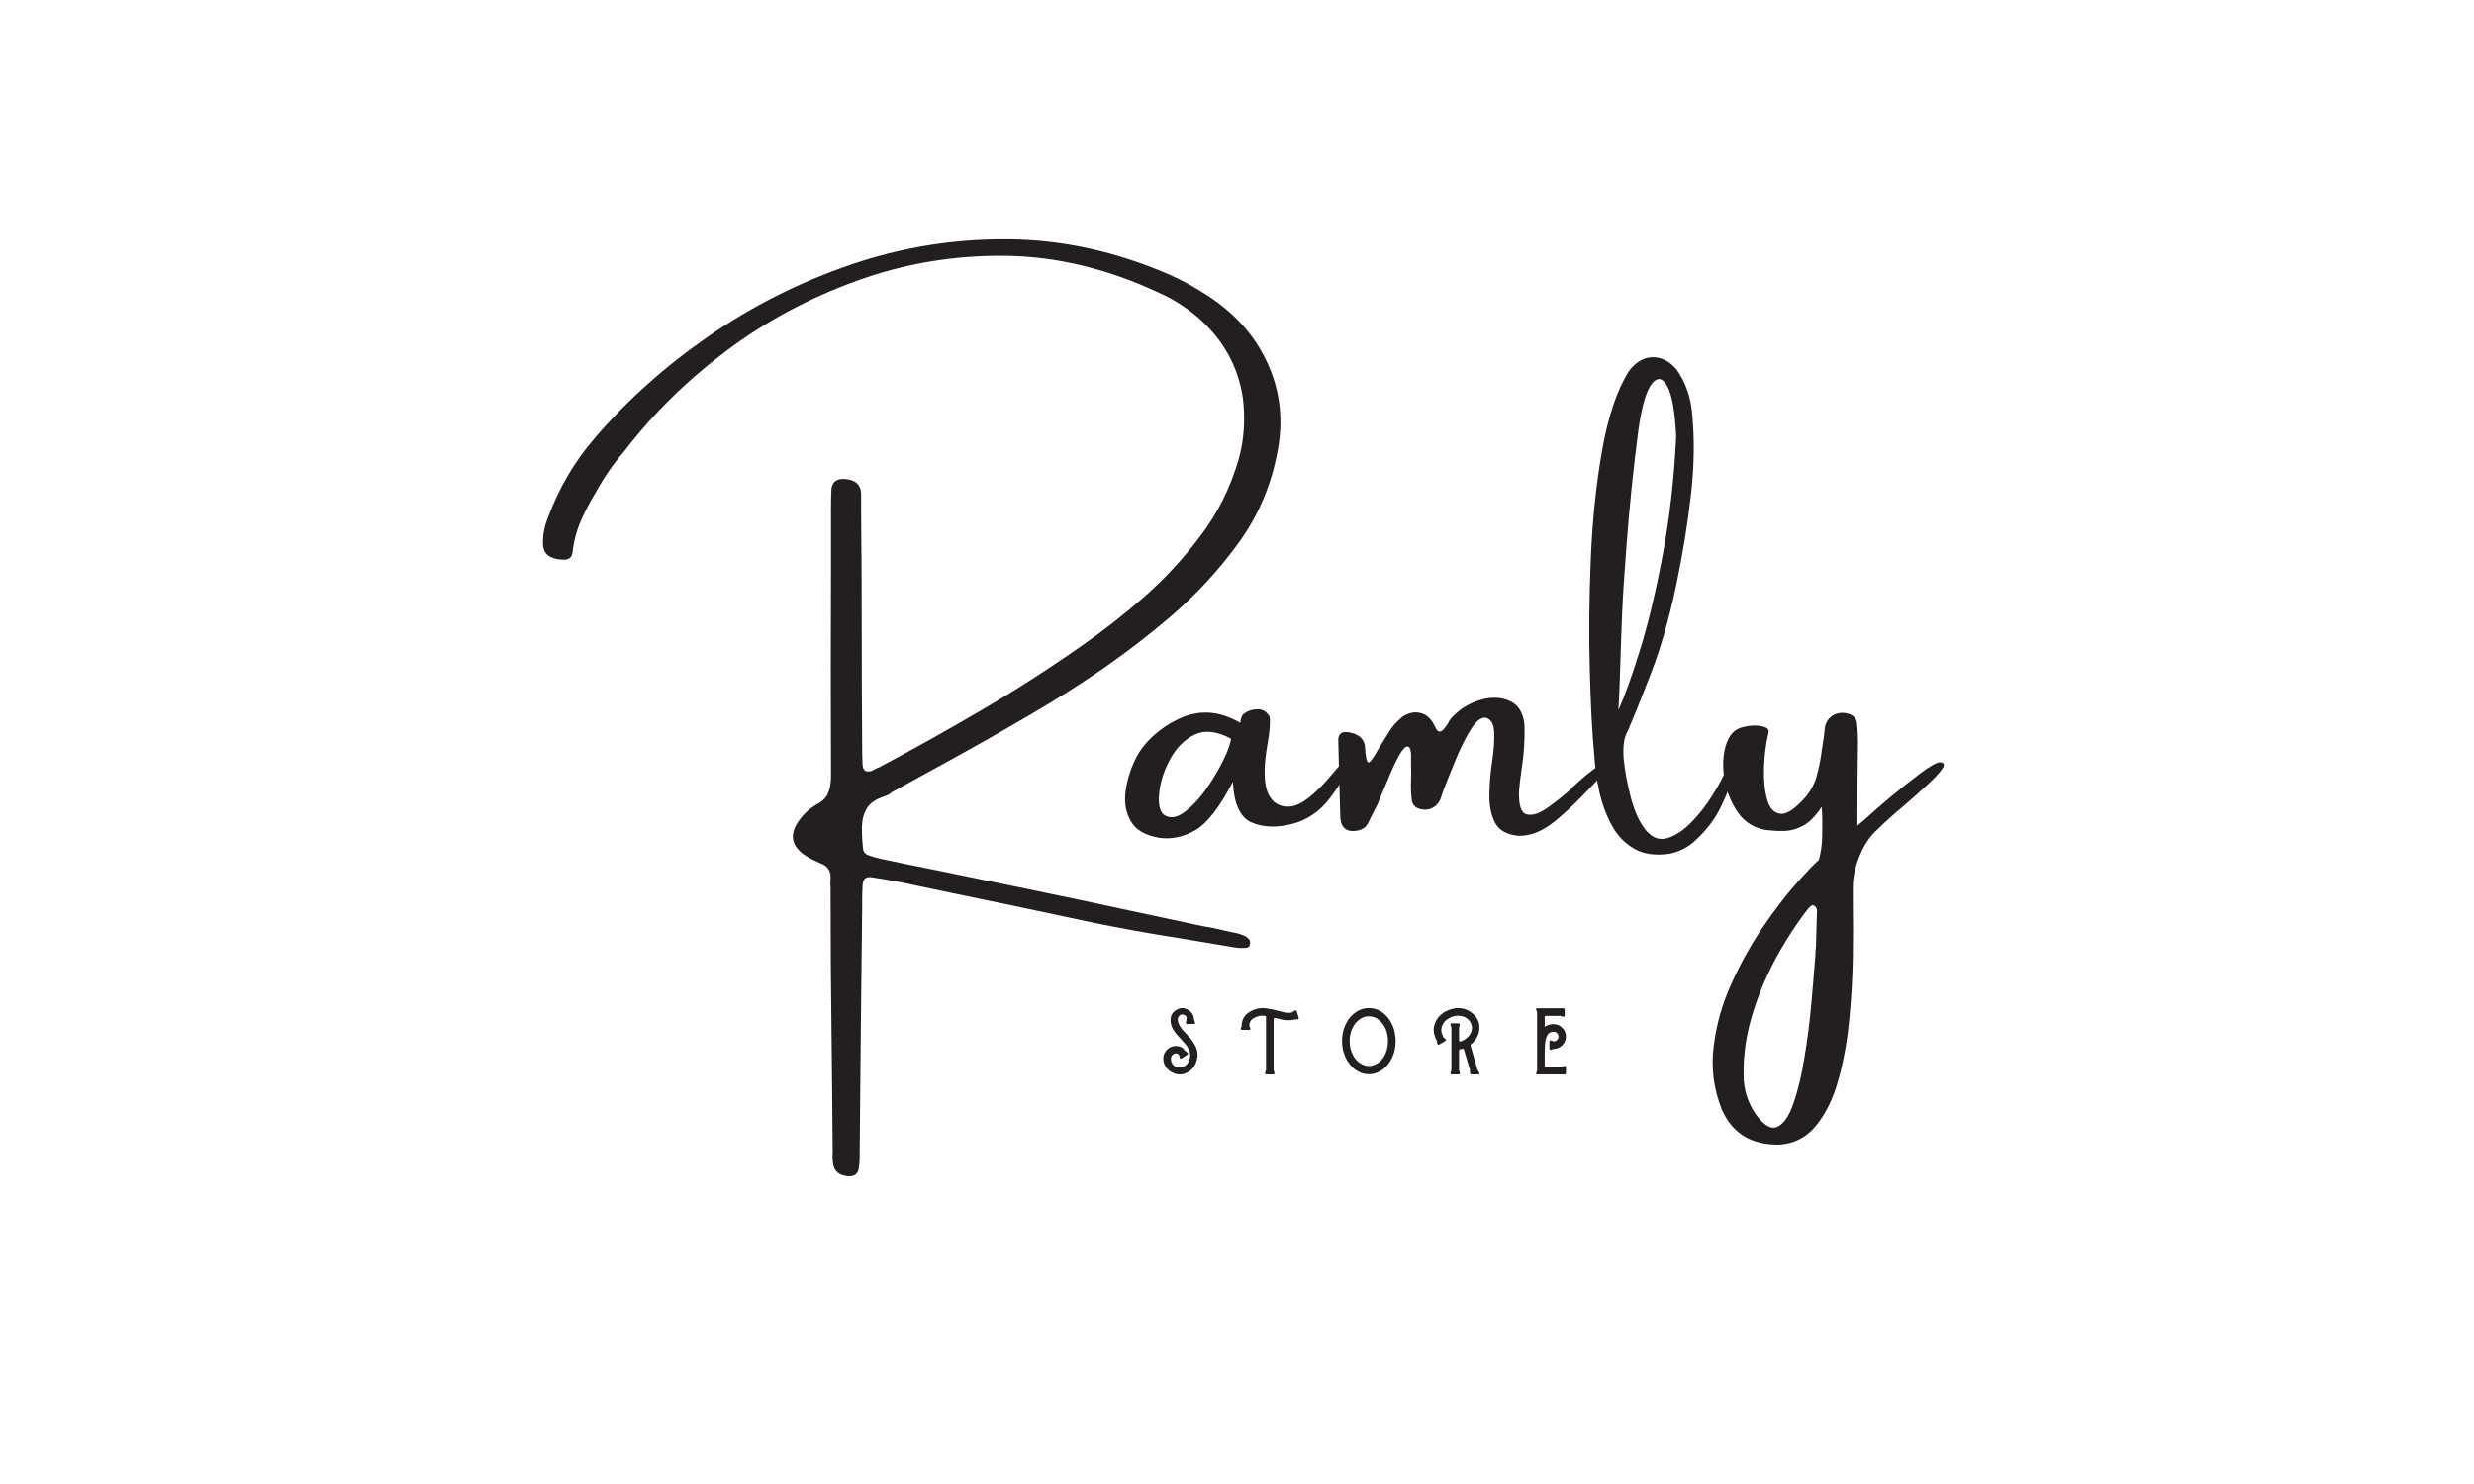 <svg version="1.2" preserveAspectRatio="xMidYMid meet" height="150" viewBox="0 0 187.5 112.5" zoomAndPan="magnify" width="250" xmlns:xlink="http://www.w3.org/1999/xlink" xmlns="http://www.w3.org/2000/svg"><defs></defs><g id="3cec5f324e"><g style="fill:#231f20;fill-opacity:1;"><g transform="translate(40.997, 65.096)"><path d="M 50.547 -42.672 C 52.598 -41.336 54.086 -39.672 55.016 -37.672 C 55.953 -35.68 56.25 -33.57 55.906 -31.344 C 55.469 -28.613 54.477 -26.176 52.938 -24.031 C 51.414 -21.914 49.664 -20.016 47.688 -18.328 C 46.051 -16.93 44.352 -15.625 42.594 -14.406 C 40.832 -13.195 39.023 -12.051 37.172 -10.969 C 34.754 -9.551 32.301 -8.164 29.812 -6.812 C 28.727 -6.207 27.648 -5.613 26.578 -5.031 C 26.523 -4.977 26.469 -4.93 26.406 -4.891 C 26.258 -4.805 26.113 -4.742 25.969 -4.703 C 25.344 -4.492 24.914 -4.191 24.688 -3.797 C 24.457 -3.398 24.336 -2.941 24.328 -2.422 C 24.316 -1.91 24.344 -1.375 24.406 -0.812 C 24.414 -0.539 24.562 -0.352 24.844 -0.25 C 25.145 -0.145 25.457 -0.055 25.781 0.016 C 27.176 0.316 28.57 0.602 29.969 0.875 C 32.312 1.363 34.66 1.848 37.016 2.328 C 39.609 2.859 42.195 3.406 44.781 3.969 C 46.363 4.301 47.945 4.641 49.531 4.984 C 49.977 5.086 50.414 5.172 50.844 5.234 C 51.332 5.348 51.816 5.457 52.297 5.562 C 52.672 5.613 53.035 5.719 53.391 5.875 C 53.492 5.938 53.582 6.016 53.656 6.109 C 53.738 6.203 53.766 6.32 53.734 6.469 C 53.711 6.602 53.664 6.688 53.594 6.719 C 53.52 6.75 53.441 6.766 53.359 6.766 C 53.055 6.785 52.75 6.766 52.438 6.703 C 51.102 6.473 49.766 6.25 48.422 6.031 C 46.191 5.688 43.961 5.285 41.734 4.828 C 38.141 4.055 34.547 3.301 30.953 2.562 C 30.191 2.406 29.422 2.242 28.641 2.078 C 27.492 1.816 26.328 1.598 25.141 1.422 C 24.629 1.316 24.375 1.535 24.375 2.078 C 24.352 2.461 24.344 2.836 24.344 3.203 C 24.344 3.391 24.344 3.578 24.344 3.766 C 24.27 9.973 24.207 16.188 24.156 22.406 C 24.156 22.469 24.156 22.547 24.156 22.641 C 24.156 22.867 24.141 23.098 24.109 23.328 C 24.066 23.91 23.75 24.156 23.156 24.062 C 22.551 23.977 22.211 23.66 22.141 23.109 C 22.098 22.828 22.086 22.551 22.109 22.281 C 22.109 22.238 22.109 22.207 22.109 22.188 C 22.086 18.914 22.055 15.695 22.016 12.531 C 21.973 9.32 21.953 6.062 21.953 2.75 C 21.953 2.602 21.953 2.445 21.953 2.281 C 21.93 2 21.93 1.723 21.953 1.453 C 21.973 0.953 21.75 0.598 21.281 0.391 C 21.238 0.367 21.188 0.348 21.125 0.328 C 20.758 0.172 20.406 -0.008 20.062 -0.219 C 19.07 -0.875 18.844 -1.672 19.375 -2.609 C 19.77 -3.266 20.301 -3.781 20.969 -4.156 C 21.363 -4.363 21.629 -4.641 21.766 -4.984 C 21.91 -5.328 21.984 -5.742 21.984 -6.234 C 21.961 -11.629 21.961 -17.023 21.984 -22.422 C 21.984 -23.734 21.984 -25.051 21.984 -26.375 C 21.984 -26.426 21.984 -26.5 21.984 -26.594 C 21.984 -27.082 21.992 -27.555 22.016 -28.016 C 22.078 -28.617 22.473 -28.867 23.203 -28.766 C 23.891 -28.672 24.242 -28.305 24.266 -27.672 C 24.266 -27.285 24.266 -26.914 24.266 -26.562 C 24.266 -26.438 24.266 -26.312 24.266 -26.188 C 24.297 -23.227 24.312 -20.281 24.312 -17.344 C 24.312 -14.438 24.32 -11.523 24.344 -8.609 C 24.344 -8.598 24.344 -8.582 24.344 -8.562 C 24.344 -8.062 24.352 -7.582 24.375 -7.125 C 24.406 -6.656 24.648 -6.504 25.109 -6.672 C 25.254 -6.742 25.398 -6.82 25.547 -6.906 C 25.578 -6.906 25.594 -6.906 25.594 -6.906 C 28.219 -8.301 30.816 -9.754 33.391 -11.266 C 35.973 -12.773 38.488 -14.391 40.938 -16.109 C 42.613 -17.273 44.219 -18.531 45.75 -19.875 C 47.281 -21.227 48.672 -22.734 49.922 -24.391 C 51.273 -26.148 52.266 -28.129 52.891 -30.328 C 53.285 -31.766 53.391 -33.281 53.203 -34.875 C 52.859 -37.289 51.723 -39.344 49.797 -41.031 C 48.879 -41.812 47.891 -42.438 46.828 -42.906 C 42.941 -44.727 39.051 -45.66 35.156 -45.703 C 31.258 -45.742 27.508 -45.109 23.906 -43.797 C 20.301 -42.492 17.004 -40.719 14.016 -38.469 C 11.023 -36.219 8.469 -33.703 6.344 -30.922 C 5.508 -29.961 4.785 -28.922 4.172 -27.797 C 3.742 -27.098 3.363 -26.375 3.031 -25.625 C 2.707 -24.883 2.492 -24.082 2.391 -23.219 C 2.367 -23 2.285 -22.848 2.141 -22.766 C 2.004 -22.68 1.844 -22.648 1.656 -22.672 C 1.406 -22.672 1.16 -22.711 0.922 -22.797 C 0.43 -22.961 0.176 -23.305 0.156 -23.828 C 0.133 -24.492 0.25 -25.141 0.5 -25.766 C 1.332 -28.055 2.535 -30.109 4.109 -31.922 C 6.535 -34.754 9.395 -37.312 12.688 -39.594 C 15.977 -41.875 19.547 -43.676 23.391 -45 C 27.242 -46.332 31.234 -46.984 35.359 -46.953 C 39.484 -46.93 43.582 -46.035 47.656 -44.266 C 48.656 -43.816 49.617 -43.285 50.547 -42.672 Z M 50.547 -42.672" style="stroke:none"></path></g></g><g style="fill:#231f20;fill-opacity:1;"><g transform="translate(86.045, 65.096)"><path d="M 16.375 -7.438 C 16.113 -6.633 15.586 -5.707 14.797 -4.656 C 14.016 -3.602 13.035 -2.926 11.859 -2.625 C 10.68 -2.332 9.66 -2.375 8.797 -2.75 C 7.941 -3.133 7.473 -4.16 7.391 -5.828 C 6.41 -3.93 5.477 -2.719 4.594 -2.188 C 3.707 -1.656 2.789 -1.453 1.844 -1.578 C 0.758 -1.754 0.031 -2.176 -0.344 -2.844 C -0.727 -3.508 -0.859 -4.273 -0.734 -5.141 C -0.609 -6.016 -0.344 -6.852 0.062 -7.656 C 0.375 -8.258 0.812 -8.816 1.375 -9.328 C 1.945 -9.836 2.539 -10.238 3.156 -10.531 C 3.914 -10.914 4.68 -11.098 5.453 -11.078 C 6.234 -11.055 7.062 -10.801 7.938 -10.312 C 7.957 -10.289 7.969 -10.312 7.969 -10.375 C 7.969 -10.457 7.988 -10.562 8.031 -10.688 C 8.07 -10.82 8.145 -10.926 8.25 -11 C 8.539 -11.219 8.883 -11.328 9.281 -11.328 C 9.676 -11.328 9.977 -11.129 10.188 -10.734 C 10.227 -10.223 10.176 -9.57 10.031 -8.781 C 9.719 -7.039 9.719 -5.785 10.031 -5.016 C 10.352 -4.254 10.914 -3.898 11.719 -3.953 C 12.531 -4.016 13.578 -4.812 14.859 -6.344 C 16.141 -7.883 16.645 -8.25 16.375 -7.438 Z M 2.125 -3.359 C 2.57 -3.035 3.082 -3.078 3.656 -3.484 C 4.227 -3.891 4.781 -4.461 5.312 -5.203 C 5.844 -5.953 6.289 -6.695 6.656 -7.438 C 7.02 -8.188 7.219 -8.738 7.25 -9.094 C 6.176 -9.676 5.25 -9.773 4.469 -9.391 C 3.695 -9.004 3.082 -8.379 2.625 -7.516 C 2.164 -6.66 1.895 -5.82 1.812 -5 C 1.727 -4.188 1.832 -3.641 2.125 -3.359 Z M 2.125 -3.359" style="stroke:none"></path></g></g><g style="fill:#231f20;fill-opacity:1;"><g transform="translate(101.394, 65.096)"><path d="M 17.734 -5.344 C 17.734 -5.344 17.734 -5.352 17.734 -5.375 C 17.828 -5.457 18.035 -5.645 18.359 -5.938 C 18.691 -6.238 19.035 -6.52 19.391 -6.781 C 19.754 -7.051 20.016 -7.191 20.172 -7.203 C 20.336 -7.211 20.301 -6.973 20.062 -6.484 C 20.031 -6.422 19.973 -6.344 19.891 -6.25 C 19.816 -6.156 19.75 -6.066 19.688 -5.984 C 19.664 -5.961 19.645 -5.938 19.625 -5.906 C 18.133 -4.312 16.969 -3.207 16.125 -2.594 C 15.289 -1.988 14.461 -1.703 13.641 -1.734 C 12.785 -1.828 12.207 -2.16 11.906 -2.734 C 11.613 -3.305 11.473 -4.004 11.484 -4.828 C 11.492 -5.648 11.562 -6.488 11.688 -7.344 C 11.82 -8.219 11.875 -8.969 11.844 -9.594 C 11.82 -10.219 11.609 -10.582 11.203 -10.688 C 10.828 -10.719 10.441 -10.406 10.047 -9.75 C 9.648 -9.102 9.273 -8.348 8.922 -7.484 C 8.566 -6.629 8.266 -5.875 8.016 -5.219 C 7.891 -4.852 7.801 -4.598 7.75 -4.453 C 7.57 -4.109 7.32 -3.883 7 -3.781 C 6.688 -3.676 6.352 -3.695 6 -3.844 C 5.781 -3.977 5.648 -4.16 5.609 -4.391 C 5.547 -4.898 5.523 -5.43 5.547 -5.984 C 5.566 -6.336 5.566 -6.68 5.547 -7.016 C 5.547 -7.109 5.547 -7.219 5.547 -7.344 C 5.547 -7.52 5.547 -7.691 5.547 -7.859 C 5.547 -8.023 5.523 -8.172 5.484 -8.297 C 5.453 -8.43 5.383 -8.5 5.281 -8.5 C 5.125 -8.52 4.926 -8.32 4.688 -7.906 C 4.445 -7.488 4.207 -6.992 3.969 -6.422 C 3.727 -5.848 3.508 -5.328 3.312 -4.859 C 3.145 -4.453 3.031 -4.18 2.969 -4.047 C 2.938 -3.973 2.898 -3.906 2.859 -3.844 C 2.672 -3.457 2.477 -3.07 2.281 -2.688 C 2.125 -2.375 1.852 -2.188 1.469 -2.125 C 0.688 -1.988 0.258 -2.305 0.188 -3.078 C 0.125 -5.047 0.07 -7.02 0.031 -9 C 0.031 -9.52 0.348 -9.703 0.984 -9.547 C 1.617 -9.398 1.973 -9.07 2.047 -8.562 C 2.098 -7.727 2.188 -7.305 2.312 -7.297 C 2.445 -7.285 2.719 -7.656 3.125 -8.406 C 3.344 -8.758 3.566 -9.117 3.797 -9.484 C 4.066 -9.961 4.438 -10.391 4.906 -10.766 C 5.395 -11.078 5.863 -11.164 6.312 -11.031 C 6.758 -10.906 7.109 -10.566 7.359 -10.016 C 7.461 -9.785 7.566 -9.66 7.672 -9.641 C 7.773 -9.617 7.879 -9.664 7.984 -9.781 C 8.098 -9.906 8.207 -10.047 8.312 -10.203 C 8.395 -10.379 8.488 -10.531 8.594 -10.656 C 9.195 -11.312 9.91 -11.766 10.734 -12.016 C 11.555 -12.273 12.301 -12.266 12.969 -11.984 C 13.645 -11.711 14.035 -11.113 14.141 -10.188 C 14.18 -9.062 14.109 -7.914 13.922 -6.75 C 13.836 -6.188 13.773 -5.656 13.734 -5.156 C 13.691 -4.062 13.883 -3.461 14.312 -3.359 C 14.75 -3.254 15.281 -3.426 15.906 -3.875 C 16.539 -4.32 17.148 -4.812 17.734 -5.344 Z M 17.734 -5.344" style="stroke:none"></path></g></g><g style="fill:#231f20;fill-opacity:1;"><g transform="translate(120.378, 65.096)"><path d="M 10.453 -6.75 C 10.617 -7.145 10.797 -7.344 10.984 -7.344 C 11.18 -7.344 11.242 -7.145 11.172 -6.75 C 10.859 -5.758 10.477 -4.812 10.031 -3.906 C 9.594 -3.008 8.988 -2.203 8.219 -1.484 C 7.645 -0.91 6.957 -0.539 6.156 -0.375 C 5.062 -0.219 4.16 -0.348 3.453 -0.766 C 2.742 -1.18 2.18 -1.773 1.766 -2.547 C 1.348 -3.328 1.035 -4.176 0.828 -5.094 C 0.629 -6.02 0.504 -6.922 0.453 -7.797 C 0.297 -9.43 0.18 -11.586 0.109 -14.266 C 0.035 -16.941 0.062 -19.77 0.188 -22.75 C 0.312 -25.727 0.602 -28.492 1.062 -31.047 C 1.52 -33.598 2.191 -35.57 3.078 -36.969 C 3.598 -37.656 4.195 -38.004 4.875 -38.016 C 5.551 -38.023 6.156 -37.711 6.688 -37.078 C 7.039 -36.578 7.312 -36.051 7.5 -35.5 C 7.688 -34.957 7.805 -34.398 7.859 -33.828 C 8.055 -31.867 8.031 -29.801 7.781 -27.625 C 7.539 -25.445 7.16 -23.117 6.641 -20.641 C 6.117 -18.172 5.492 -15.992 4.766 -14.109 C 4.047 -12.234 3.445 -10.742 2.969 -9.641 C 2.707 -9.203 2.609 -8.531 2.672 -7.625 C 2.766 -6.656 2.953 -5.641 3.234 -4.578 C 3.516 -3.516 3.914 -2.676 4.438 -2.062 C 4.914 -1.539 5.453 -1.379 6.047 -1.578 C 6.648 -1.773 7.25 -2.18 7.844 -2.797 C 8.438 -3.41 8.957 -4.082 9.406 -4.812 C 9.863 -5.539 10.211 -6.188 10.453 -6.75 Z M 2.734 -21.562 C 2.68 -20.926 2.625 -19.961 2.562 -18.672 C 2.508 -17.379 2.461 -16.066 2.422 -14.734 C 2.379 -13.254 2.332 -12.098 2.281 -11.266 C 2.758 -12.328 3.312 -13.867 3.938 -15.891 C 4.562 -17.922 5.129 -20.312 5.641 -23.062 C 6.16 -25.812 6.5 -28.789 6.656 -32 C 6.57 -33.875 6.348 -35.145 5.984 -35.812 C 5.617 -36.477 5.223 -36.535 4.797 -35.984 C 4.379 -35.43 4.047 -34.273 3.797 -32.516 C 3.41 -29.586 3.109 -26.656 2.891 -23.719 C 2.836 -23 2.785 -22.281 2.734 -21.562 Z M 2.734 -21.562" style="stroke:none"></path></g></g><g style="fill:#231f20;fill-opacity:1;"><g transform="translate(130.674, 65.096)"><path d="M 16.344 -7.312 C 16.688 -7.289 16.742 -7.117 16.516 -6.797 C 16.297 -6.484 15.922 -6.082 15.391 -5.594 C 14.859 -5.102 14.285 -4.594 13.672 -4.062 C 12.836 -3.363 12.164 -2.758 11.656 -2.25 C 11.082 -1.758 10.617 -1.082 10.266 -0.219 C 9.922 0.633 9.75 1.422 9.75 2.141 C 9.75 2.523 9.75 2.984 9.75 3.516 C 9.77 4.598 9.77 5.898 9.75 7.422 C 9.727 8.941 9.641 10.508 9.484 12.125 C 9.336 13.75 9.066 15.273 8.672 16.703 C 8.285 18.129 7.727 19.289 7 20.188 C 6.281 21.094 5.363 21.586 4.25 21.672 C 2.094 21.734 0.613 20.844 -0.188 19 C -0.801 17.445 -1.004 15.852 -0.797 14.219 C -0.598 12.582 -0.145 10.988 0.562 9.438 C 1.27 7.883 2.066 6.457 2.953 5.156 C 3.848 3.852 4.688 2.758 5.469 1.875 C 6.258 0.988 6.828 0.395 7.172 0.094 C 7.316 -0.383 7.398 -0.941 7.422 -1.578 C 7.441 -2.211 7.441 -2.832 7.422 -3.438 C 7.398 -3.625 7.391 -3.789 7.391 -3.938 C 6.961 -3.281 6.52 -2.816 6.062 -2.547 C 5.613 -2.285 5.16 -2.141 4.703 -2.109 C 4.242 -2.086 3.812 -2.102 3.406 -2.156 C 3.363 -2.156 3.32 -2.156 3.281 -2.156 C 2.344 -2.281 1.602 -2.719 1.062 -3.469 C 0.531 -4.227 0.18 -5.086 0.016 -6.047 C -0.141 -7.016 -0.098 -7.879 0.141 -8.641 C 0.379 -9.41 0.82 -9.859 1.469 -9.984 C 1.727 -10.055 2.016 -10.094 2.328 -10.094 C 2.648 -10.094 2.914 -10.047 3.125 -9.953 C 3.344 -9.867 3.414 -9.711 3.344 -9.484 C 3.156 -8.691 3.047 -7.832 3.016 -6.906 C 2.984 -5.988 3.062 -5.188 3.25 -4.5 C 3.438 -3.82 3.773 -3.457 4.266 -3.406 C 4.754 -3.352 5.406 -3.797 6.219 -4.734 C 6.602 -5.223 6.863 -5.723 7 -6.234 C 7.145 -6.754 7.266 -7.316 7.359 -7.922 C 7.379 -8.129 7.41 -8.344 7.453 -8.562 C 7.473 -8.77 7.504 -8.977 7.547 -9.188 C 7.578 -9.469 7.609 -9.742 7.641 -10.016 C 7.754 -10.461 8.004 -10.77 8.391 -10.938 C 8.785 -11.113 9.207 -11.098 9.656 -10.891 C 9.883 -10.754 10.02 -10.562 10.062 -10.312 C 10.113 -9.82 10.141 -9.332 10.141 -8.844 C 10.109 -7.125 10.094 -5.008 10.094 -2.5 C 10.125 -2.52 10.336 -2.703 10.734 -3.047 C 11.242 -3.516 11.891 -4.078 12.672 -4.734 C 13.461 -5.391 14.207 -5.977 14.906 -6.5 C 15.602 -7.02 16.082 -7.289 16.344 -7.312 Z M 6.906 7.406 C 6.906 7.164 6.922 6.922 6.953 6.672 C 6.973 5.754 7 4.828 7.031 3.891 C 7.031 3.859 7.016 3.812 6.984 3.75 C 6.961 3.688 6.926 3.641 6.875 3.609 C 6.77 3.523 6.68 3.508 6.609 3.562 C 6.535 3.625 6.469 3.68 6.406 3.734 C 5.508 4.879 4.664 6.176 3.875 7.625 C 3.094 9.082 2.477 10.598 2.031 12.172 C 1.594 13.742 1.41 15.285 1.484 16.797 C 1.555 17.734 1.859 18.594 2.391 19.375 C 3.023 20.25 3.582 20.562 4.062 20.312 C 4.539 20.07 4.941 19.469 5.266 18.5 C 5.598 17.539 5.867 16.406 6.078 15.094 C 6.297 13.789 6.461 12.516 6.578 11.266 C 6.691 10.016 6.781 8.973 6.844 8.141 C 6.863 7.859 6.883 7.613 6.906 7.406 Z M 6.906 7.406" style="stroke:none"></path></g></g><g style="fill:#231f20;fill-opacity:1;"><g transform="translate(87.931, 81.436)"><path d="M 1.484 0.016 C 1.328 0.016 1.176 -0.016 1.031 -0.078 C 0.883 -0.129 0.75 -0.211 0.625 -0.328 C 0.508 -0.43 0.414 -0.555 0.344 -0.703 C 0.27 -0.848 0.234 -1.008 0.234 -1.188 C 0.234 -1.344 0.266 -1.477 0.328 -1.594 C 0.379 -1.707 0.453 -1.805 0.547 -1.891 C 0.629 -1.973 0.727 -2.035 0.844 -2.078 C 0.957 -2.117 1.07 -2.141 1.188 -2.141 C 1.32 -2.141 1.453 -2.113 1.578 -2.062 C 1.703 -2 1.805 -1.898 1.891 -1.766 C 1.898 -1.766 1.91 -1.758 1.922 -1.75 C 1.941 -1.738 1.988 -1.703 2.062 -1.641 C 2.094 -1.617 2.109 -1.594 2.109 -1.562 C 2.109 -1.531 2.094 -1.504 2.062 -1.484 L 1.625 -1.203 C 1.602 -1.18 1.586 -1.172 1.578 -1.172 C 1.523 -1.172 1.492 -1.195 1.484 -1.25 L 1.469 -1.281 C 1.469 -1.301 1.461 -1.32 1.453 -1.344 C 1.453 -1.375 1.445 -1.398 1.438 -1.422 C 1.426 -1.441 1.422 -1.453 1.422 -1.453 C 1.391 -1.504 1.359 -1.535 1.328 -1.547 C 1.285 -1.566 1.238 -1.578 1.188 -1.578 C 1.094 -1.578 1.016 -1.547 0.953 -1.484 C 0.898 -1.453 0.863 -1.406 0.844 -1.344 C 0.82 -1.281 0.812 -1.211 0.812 -1.141 C 0.812 -1.035 0.836 -0.938 0.891 -0.844 C 0.93 -0.75 1.008 -0.664 1.125 -0.594 C 1.188 -0.562 1.242 -0.539 1.297 -0.531 C 1.359 -0.52 1.414 -0.516 1.469 -0.516 C 1.57 -0.516 1.672 -0.535 1.766 -0.578 C 1.867 -0.617 1.957 -0.68 2.031 -0.766 C 2.102 -0.836 2.16 -0.93 2.203 -1.047 C 2.242 -1.148 2.266 -1.27 2.266 -1.406 C 2.266 -1.445 2.266 -1.492 2.266 -1.547 C 2.254 -1.586 2.242 -1.641 2.234 -1.703 C 2.191 -1.848 2.125 -1.988 2.031 -2.125 C 1.938 -2.258 1.832 -2.383 1.719 -2.5 C 1.602 -2.625 1.488 -2.75 1.375 -2.875 C 1.25 -3.008 1.141 -3.148 1.047 -3.297 C 0.941 -3.441 0.875 -3.578 0.844 -3.703 C 0.801 -3.836 0.781 -3.961 0.781 -4.078 C 0.781 -4.223 0.801 -4.352 0.844 -4.469 C 0.895 -4.57 0.961 -4.664 1.047 -4.75 C 1.129 -4.832 1.227 -4.895 1.344 -4.938 C 1.445 -4.988 1.555 -5.016 1.672 -5.016 C 1.785 -5.016 1.895 -4.988 2 -4.938 C 2.113 -4.895 2.219 -4.828 2.312 -4.734 C 2.395 -4.648 2.457 -4.555 2.5 -4.453 C 2.539 -4.348 2.562 -4.242 2.562 -4.141 C 2.562 -4.129 2.566 -4.113 2.578 -4.094 L 2.641 -3.938 C 2.641 -3.926 2.641 -3.914 2.641 -3.906 C 2.641 -3.875 2.633 -3.848 2.625 -3.828 C 2.602 -3.816 2.578 -3.812 2.547 -3.812 L 2.031 -3.812 C 2 -3.812 1.973 -3.82 1.953 -3.844 C 1.93 -3.875 1.926 -3.906 1.938 -3.938 C 1.945 -3.977 1.961 -4.023 1.984 -4.078 C 1.992 -4.129 2 -4.188 2 -4.25 C 2 -4.289 2 -4.316 2 -4.328 C 1.977 -4.379 1.938 -4.426 1.875 -4.469 C 1.812 -4.508 1.742 -4.531 1.672 -4.531 C 1.578 -4.531 1.492 -4.488 1.422 -4.406 C 1.359 -4.332 1.328 -4.242 1.328 -4.141 C 1.328 -4.055 1.344 -3.977 1.375 -3.906 C 1.406 -3.812 1.438 -3.738 1.469 -3.688 C 1.562 -3.52 1.68 -3.363 1.828 -3.219 C 1.984 -3.062 2.133 -2.895 2.281 -2.719 C 2.426 -2.551 2.551 -2.363 2.656 -2.156 C 2.77 -1.945 2.828 -1.711 2.828 -1.453 C 2.828 -1.43 2.828 -1.406 2.828 -1.375 C 2.816 -1.344 2.812 -1.312 2.812 -1.281 C 2.781 -1.031 2.703 -0.805 2.578 -0.609 C 2.453 -0.41 2.289 -0.258 2.094 -0.156 C 1.906 -0.039 1.703 0.016 1.484 0.016 Z M 1.484 0.016" style="stroke:none"></path></g></g><g style="fill:#231f20;fill-opacity:1;"><g transform="translate(94.603, 81.436)"><path d="M 1.375 0.016 C 1.332 0.016 1.301 0 1.281 -0.031 C 1.27 -0.062 1.27 -0.094 1.281 -0.125 L 1.328 -0.297 C 1.336 -0.305 1.344 -0.316 1.344 -0.328 L 1.344 -4.328 C 1.344 -4.391 1.312 -4.422 1.25 -4.422 C 1.219 -4.43 1.191 -4.438 1.172 -4.438 L 1.078 -4.438 C 0.992 -4.438 0.914 -4.43 0.844 -4.422 C 0.75 -4.398 0.656 -4.367 0.562 -4.328 C 0.469 -4.285 0.383 -4.238 0.312 -4.188 C 0.238 -4.125 0.18 -4.051 0.141 -3.969 C 0.098 -3.883 0.078 -3.789 0.078 -3.688 C 0.078 -3.676 0.082 -3.664 0.094 -3.656 L 0.156 -3.484 C 0.156 -3.473 0.156 -3.461 0.156 -3.453 C 0.156 -3.422 0.145 -3.395 0.125 -3.375 C 0.102 -3.363 0.082 -3.359 0.062 -3.359 L -0.469 -3.359 C -0.5 -3.359 -0.523 -3.367 -0.547 -3.391 C -0.566 -3.422 -0.57 -3.453 -0.562 -3.484 L -0.5 -3.656 C -0.5 -3.664 -0.5 -3.672 -0.5 -3.672 C -0.5 -3.672 -0.5 -3.676 -0.5 -3.688 C -0.5 -3.863 -0.461 -4.031 -0.391 -4.188 C -0.328 -4.332 -0.238 -4.457 -0.125 -4.562 C -0.008 -4.664 0.125 -4.754 0.281 -4.828 C 0.426 -4.898 0.582 -4.953 0.75 -4.984 C 0.801 -4.992 0.852 -5 0.906 -5 C 0.957 -5.008 1.008 -5.016 1.062 -5.016 C 1.238 -5.016 1.422 -4.992 1.609 -4.953 C 1.805 -4.922 1.992 -4.879 2.172 -4.828 C 2.359 -4.785 2.531 -4.742 2.688 -4.703 C 2.844 -4.672 2.984 -4.656 3.109 -4.656 C 3.211 -4.656 3.301 -4.676 3.375 -4.719 L 3.516 -4.828 C 3.535 -4.836 3.555 -4.844 3.578 -4.844 C 3.629 -4.844 3.66 -4.82 3.672 -4.781 L 3.828 -4.281 C 3.828 -4.27 3.828 -4.266 3.828 -4.266 C 3.828 -4.266 3.828 -4.258 3.828 -4.25 C 3.828 -4.219 3.816 -4.195 3.797 -4.188 C 3.773 -4.156 3.75 -4.145 3.719 -4.156 L 3.547 -4.156 C 3.535 -4.156 3.531 -4.156 3.531 -4.156 C 3.531 -4.156 3.523 -4.156 3.516 -4.156 L 3.5 -4.156 C 3.438 -4.125 3.367 -4.109 3.297 -4.109 C 3.223 -4.098 3.148 -4.094 3.078 -4.094 C 2.898 -4.094 2.727 -4.109 2.562 -4.141 C 2.383 -4.18 2.211 -4.223 2.047 -4.266 L 2.031 -4.266 C 2 -4.266 1.973 -4.258 1.953 -4.25 C 1.93 -4.227 1.922 -4.203 1.922 -4.172 L 1.922 -0.328 C 1.922 -0.316 1.922 -0.312 1.922 -0.312 C 1.922 -0.312 1.922 -0.305 1.922 -0.297 L 1.984 -0.125 C 1.984 -0.113 1.984 -0.102 1.984 -0.094 C 1.984 -0.062 1.977 -0.035 1.969 -0.016 C 1.945 0.004 1.922 0.016 1.891 0.016 Z M 1.375 0.016" style="stroke:none"></path></g></g><g style="fill:#231f20;fill-opacity:1;"><g transform="translate(101.538, 81.436)"><path d="M 2.203 0 C 1.922 0 1.656 -0.066 1.406 -0.203 C 1.156 -0.336 0.941 -0.52 0.766 -0.75 C 0.578 -0.977 0.43 -1.242 0.328 -1.547 C 0.223 -1.848 0.172 -2.172 0.172 -2.516 C 0.172 -2.859 0.223 -3.188 0.328 -3.5 C 0.441 -3.801 0.586 -4.066 0.766 -4.297 C 0.953 -4.516 1.172 -4.691 1.422 -4.828 C 1.66 -4.953 1.922 -5.016 2.203 -5.016 C 2.484 -5.016 2.75 -4.953 3 -4.828 C 3.25 -4.691 3.461 -4.516 3.641 -4.297 C 3.828 -4.066 3.973 -3.801 4.078 -3.5 C 4.18 -3.188 4.234 -2.859 4.234 -2.516 C 4.234 -2.16 4.18 -1.832 4.078 -1.531 C 3.973 -1.227 3.828 -0.961 3.641 -0.734 C 3.461 -0.504 3.25 -0.328 3 -0.203 C 2.75 -0.066 2.484 0 2.203 0 Z M 2.203 -0.625 C 2.398 -0.625 2.594 -0.676 2.781 -0.781 C 2.957 -0.875 3.109 -1.004 3.234 -1.172 C 3.367 -1.348 3.473 -1.551 3.547 -1.781 C 3.617 -2 3.656 -2.242 3.656 -2.516 C 3.656 -2.773 3.617 -3.02 3.547 -3.25 C 3.473 -3.477 3.367 -3.676 3.234 -3.844 C 3.109 -4.008 2.957 -4.145 2.781 -4.25 C 2.594 -4.344 2.398 -4.391 2.203 -4.391 C 2.004 -4.391 1.816 -4.344 1.641 -4.25 C 1.461 -4.145 1.305 -4.008 1.172 -3.844 C 1.047 -3.676 0.941 -3.477 0.859 -3.25 C 0.785 -3.02 0.75 -2.773 0.75 -2.516 C 0.75 -2.242 0.785 -2 0.859 -1.781 C 0.941 -1.551 1.047 -1.348 1.172 -1.172 C 1.305 -1.004 1.461 -0.875 1.641 -0.781 C 1.816 -0.676 2.004 -0.625 2.203 -0.625 Z M 2.203 -0.625" style="stroke:none"></path></g></g><g style="fill:#231f20;fill-opacity:1;"><g transform="translate(109.623, 81.436)"><path d="M 0.391 0.016 C 0.359 0.016 0.332 0 0.312 -0.031 C 0.289 -0.062 0.289 -0.094 0.312 -0.125 L 0.375 -0.297 C 0.375 -0.305 0.375 -0.312 0.375 -0.312 C 0.375 -0.312 0.375 -0.316 0.375 -0.328 L 0.375 -3.531 C 0.375 -3.531 0.375 -3.535 0.375 -3.547 L 0.312 -3.719 C 0.301 -3.727 0.297 -3.742 0.297 -3.766 C 0.297 -3.785 0.305 -3.805 0.328 -3.828 C 0.336 -3.848 0.359 -3.859 0.391 -3.859 L 0.922 -3.859 C 0.953 -3.859 0.977 -3.844 1 -3.812 C 1.02 -3.781 1.023 -3.75 1.016 -3.719 L 0.953 -3.547 C 0.953 -3.547 0.953 -3.539 0.953 -3.531 L 0.953 -2.578 C 0.953 -2.547 0.961 -2.52 0.984 -2.5 C 1.016 -2.477 1.047 -2.473 1.078 -2.484 C 1.203 -2.523 1.316 -2.582 1.422 -2.656 C 1.516 -2.727 1.602 -2.805 1.688 -2.891 C 1.758 -2.984 1.82 -3.086 1.875 -3.203 C 1.914 -3.305 1.938 -3.414 1.938 -3.531 C 1.938 -3.602 1.922 -3.68 1.891 -3.766 C 1.859 -3.867 1.812 -3.961 1.75 -4.047 C 1.688 -4.117 1.613 -4.188 1.531 -4.25 C 1.438 -4.312 1.332 -4.359 1.219 -4.391 C 1.102 -4.422 0.988 -4.438 0.875 -4.438 C 0.812 -4.438 0.75 -4.43 0.688 -4.422 C 0.625 -4.41 0.555 -4.395 0.484 -4.375 C 0.367 -4.344 0.258 -4.289 0.156 -4.219 C 0.039 -4.156 -0.051 -4.082 -0.125 -4 C -0.207 -3.914 -0.27 -3.816 -0.312 -3.703 C -0.363 -3.598 -0.391 -3.484 -0.391 -3.359 C -0.391 -3.273 -0.375 -3.188 -0.344 -3.094 C -0.32 -3.008 -0.285 -2.914 -0.234 -2.812 C -0.223 -2.801 -0.219 -2.789 -0.219 -2.781 L -0.078 -2.672 C -0.055 -2.648 -0.047 -2.625 -0.047 -2.594 C -0.047 -2.562 -0.062 -2.535 -0.094 -2.516 L -0.547 -2.25 C -0.555 -2.238 -0.57 -2.234 -0.594 -2.234 C -0.645 -2.234 -0.676 -2.258 -0.688 -2.312 L -0.719 -2.5 L -0.734 -2.531 C -0.805 -2.676 -0.863 -2.816 -0.906 -2.953 C -0.945 -3.086 -0.969 -3.223 -0.969 -3.359 C -0.969 -3.547 -0.93 -3.723 -0.859 -3.891 C -0.797 -4.055 -0.707 -4.207 -0.594 -4.344 C -0.469 -4.477 -0.328 -4.598 -0.172 -4.703 C -0.016 -4.797 0.148 -4.867 0.328 -4.922 C 0.516 -4.984 0.695 -5.016 0.875 -5.016 C 1.062 -5.016 1.238 -4.988 1.406 -4.938 C 1.57 -4.883 1.723 -4.805 1.859 -4.703 C 1.992 -4.609 2.113 -4.5 2.219 -4.375 C 2.32 -4.238 2.398 -4.086 2.453 -3.922 C 2.484 -3.797 2.5 -3.664 2.5 -3.531 C 2.5 -3.281 2.441 -3.047 2.328 -2.828 C 2.211 -2.609 2.055 -2.422 1.859 -2.266 C 1.828 -2.234 1.816 -2.195 1.828 -2.156 C 1.891 -1.938 1.953 -1.723 2.016 -1.516 C 2.078 -1.297 2.133 -1.098 2.188 -0.922 C 2.25 -0.711 2.305 -0.516 2.359 -0.328 L 2.375 -0.297 L 2.484 -0.125 C 2.492 -0.102 2.5 -0.082 2.5 -0.062 C 2.5 -0.008 2.477 0.016 2.438 0.016 L 1.906 0.016 C 1.875 0.016 1.844 0 1.812 -0.031 C 1.781 -0.062 1.77 -0.094 1.781 -0.125 L 1.781 -0.297 C 1.781 -0.305 1.781 -0.316 1.781 -0.328 L 1.328 -1.859 C 1.328 -1.891 1.312 -1.91 1.281 -1.922 C 1.258 -1.93 1.238 -1.938 1.219 -1.938 L 1.125 -1.906 C 1.094 -1.895 1.062 -1.891 1.031 -1.891 C 0.977 -1.879 0.953 -1.844 0.953 -1.781 L 0.953 -0.328 C 0.953 -0.316 0.953 -0.305 0.953 -0.297 L 1.016 -0.125 C 1.016 -0.113 1.016 -0.102 1.016 -0.094 C 1.016 -0.062 1.008 -0.035 1 -0.016 C 0.977 0.004 0.953 0.016 0.922 0.016 Z M 0.391 0.016" style="stroke:none"></path></g></g><g style="fill:#231f20;fill-opacity:1;"><g transform="translate(116.133, 81.436)"><path d="M 0.359 0.016 C 0.328 0.004 0.305 -0.008 0.297 -0.031 C 0.285 -0.051 0.285 -0.078 0.297 -0.109 L 0.359 -0.281 C 0.359 -0.289 0.359 -0.297 0.359 -0.297 C 0.359 -0.305 0.359 -0.312 0.359 -0.312 L 0.359 -4.656 C 0.359 -4.664 0.359 -4.676 0.359 -4.688 C 0.359 -4.688 0.359 -4.691 0.359 -4.703 L 0.297 -4.875 C 0.285 -4.875 0.281 -4.883 0.281 -4.906 C 0.281 -4.957 0.305 -4.988 0.359 -5 L 2.359 -5 C 2.379 -5 2.398 -4.988 2.422 -4.969 C 2.441 -4.945 2.453 -4.926 2.453 -4.906 L 2.453 -4.438 C 2.453 -4.414 2.438 -4.395 2.406 -4.375 C 2.383 -4.352 2.359 -4.348 2.328 -4.359 L 2.141 -4.422 C 2.141 -4.422 2.129 -4.422 2.109 -4.422 L 1.031 -4.422 C 1 -4.422 0.977 -4.414 0.969 -4.406 C 0.945 -4.383 0.938 -4.359 0.938 -4.328 L 0.938 -3.594 C 1.051 -3.676 1.188 -3.734 1.344 -3.766 C 1.395 -3.773 1.441 -3.785 1.484 -3.797 C 1.516 -3.797 1.551 -3.797 1.594 -3.797 C 1.738 -3.797 1.867 -3.77 1.984 -3.719 C 2.098 -3.664 2.195 -3.594 2.281 -3.5 C 2.375 -3.414 2.441 -3.316 2.484 -3.203 C 2.523 -3.086 2.547 -2.973 2.547 -2.859 C 2.547 -2.742 2.523 -2.629 2.484 -2.516 C 2.441 -2.41 2.375 -2.305 2.281 -2.203 C 2.102 -2.016 1.883 -1.922 1.625 -1.922 L 1.609 -1.922 C 1.609 -1.922 1.602 -1.914 1.594 -1.906 C 1.57 -1.895 1.551 -1.891 1.531 -1.891 C 1.508 -1.879 1.473 -1.863 1.422 -1.844 C 1.422 -1.844 1.41 -1.844 1.391 -1.844 C 1.359 -1.844 1.336 -1.852 1.328 -1.875 C 1.305 -1.883 1.297 -1.906 1.297 -1.938 L 1.297 -2.469 C 1.297 -2.5 1.312 -2.523 1.344 -2.547 C 1.363 -2.566 1.391 -2.57 1.422 -2.562 L 1.547 -2.516 C 1.566 -2.504 1.582 -2.5 1.594 -2.5 C 1.602 -2.488 1.613 -2.484 1.625 -2.484 L 1.641 -2.484 C 1.691 -2.492 1.738 -2.508 1.781 -2.531 C 1.812 -2.551 1.844 -2.57 1.875 -2.594 C 1.945 -2.664 1.984 -2.754 1.984 -2.859 C 1.984 -2.953 1.945 -3.035 1.875 -3.109 C 1.812 -3.18 1.719 -3.219 1.594 -3.219 C 1.562 -3.219 1.52 -3.211 1.469 -3.203 C 1.344 -3.18 1.25 -3.125 1.188 -3.031 C 1.113 -2.938 1.062 -2.816 1.031 -2.672 C 0.988 -2.535 0.961 -2.367 0.953 -2.172 C 0.941 -1.984 0.938 -1.773 0.938 -1.547 C 0.938 -1.41 0.938 -1.27 0.938 -1.125 C 0.938 -0.969 0.938 -0.812 0.938 -0.656 C 0.938 -0.594 0.969 -0.562 1.031 -0.562 L 2.219 -0.562 C 2.227 -0.562 2.238 -0.562 2.25 -0.562 L 2.422 -0.625 C 2.43 -0.625 2.445 -0.625 2.469 -0.625 C 2.52 -0.625 2.547 -0.598 2.547 -0.547 L 2.547 -0.078 C 2.547 -0.047 2.539 -0.023 2.531 -0.016 C 2.508 0.004 2.484 0.016 2.453 0.016 Z M 0.359 0.016" style="stroke:none"></path></g></g></g></svg>